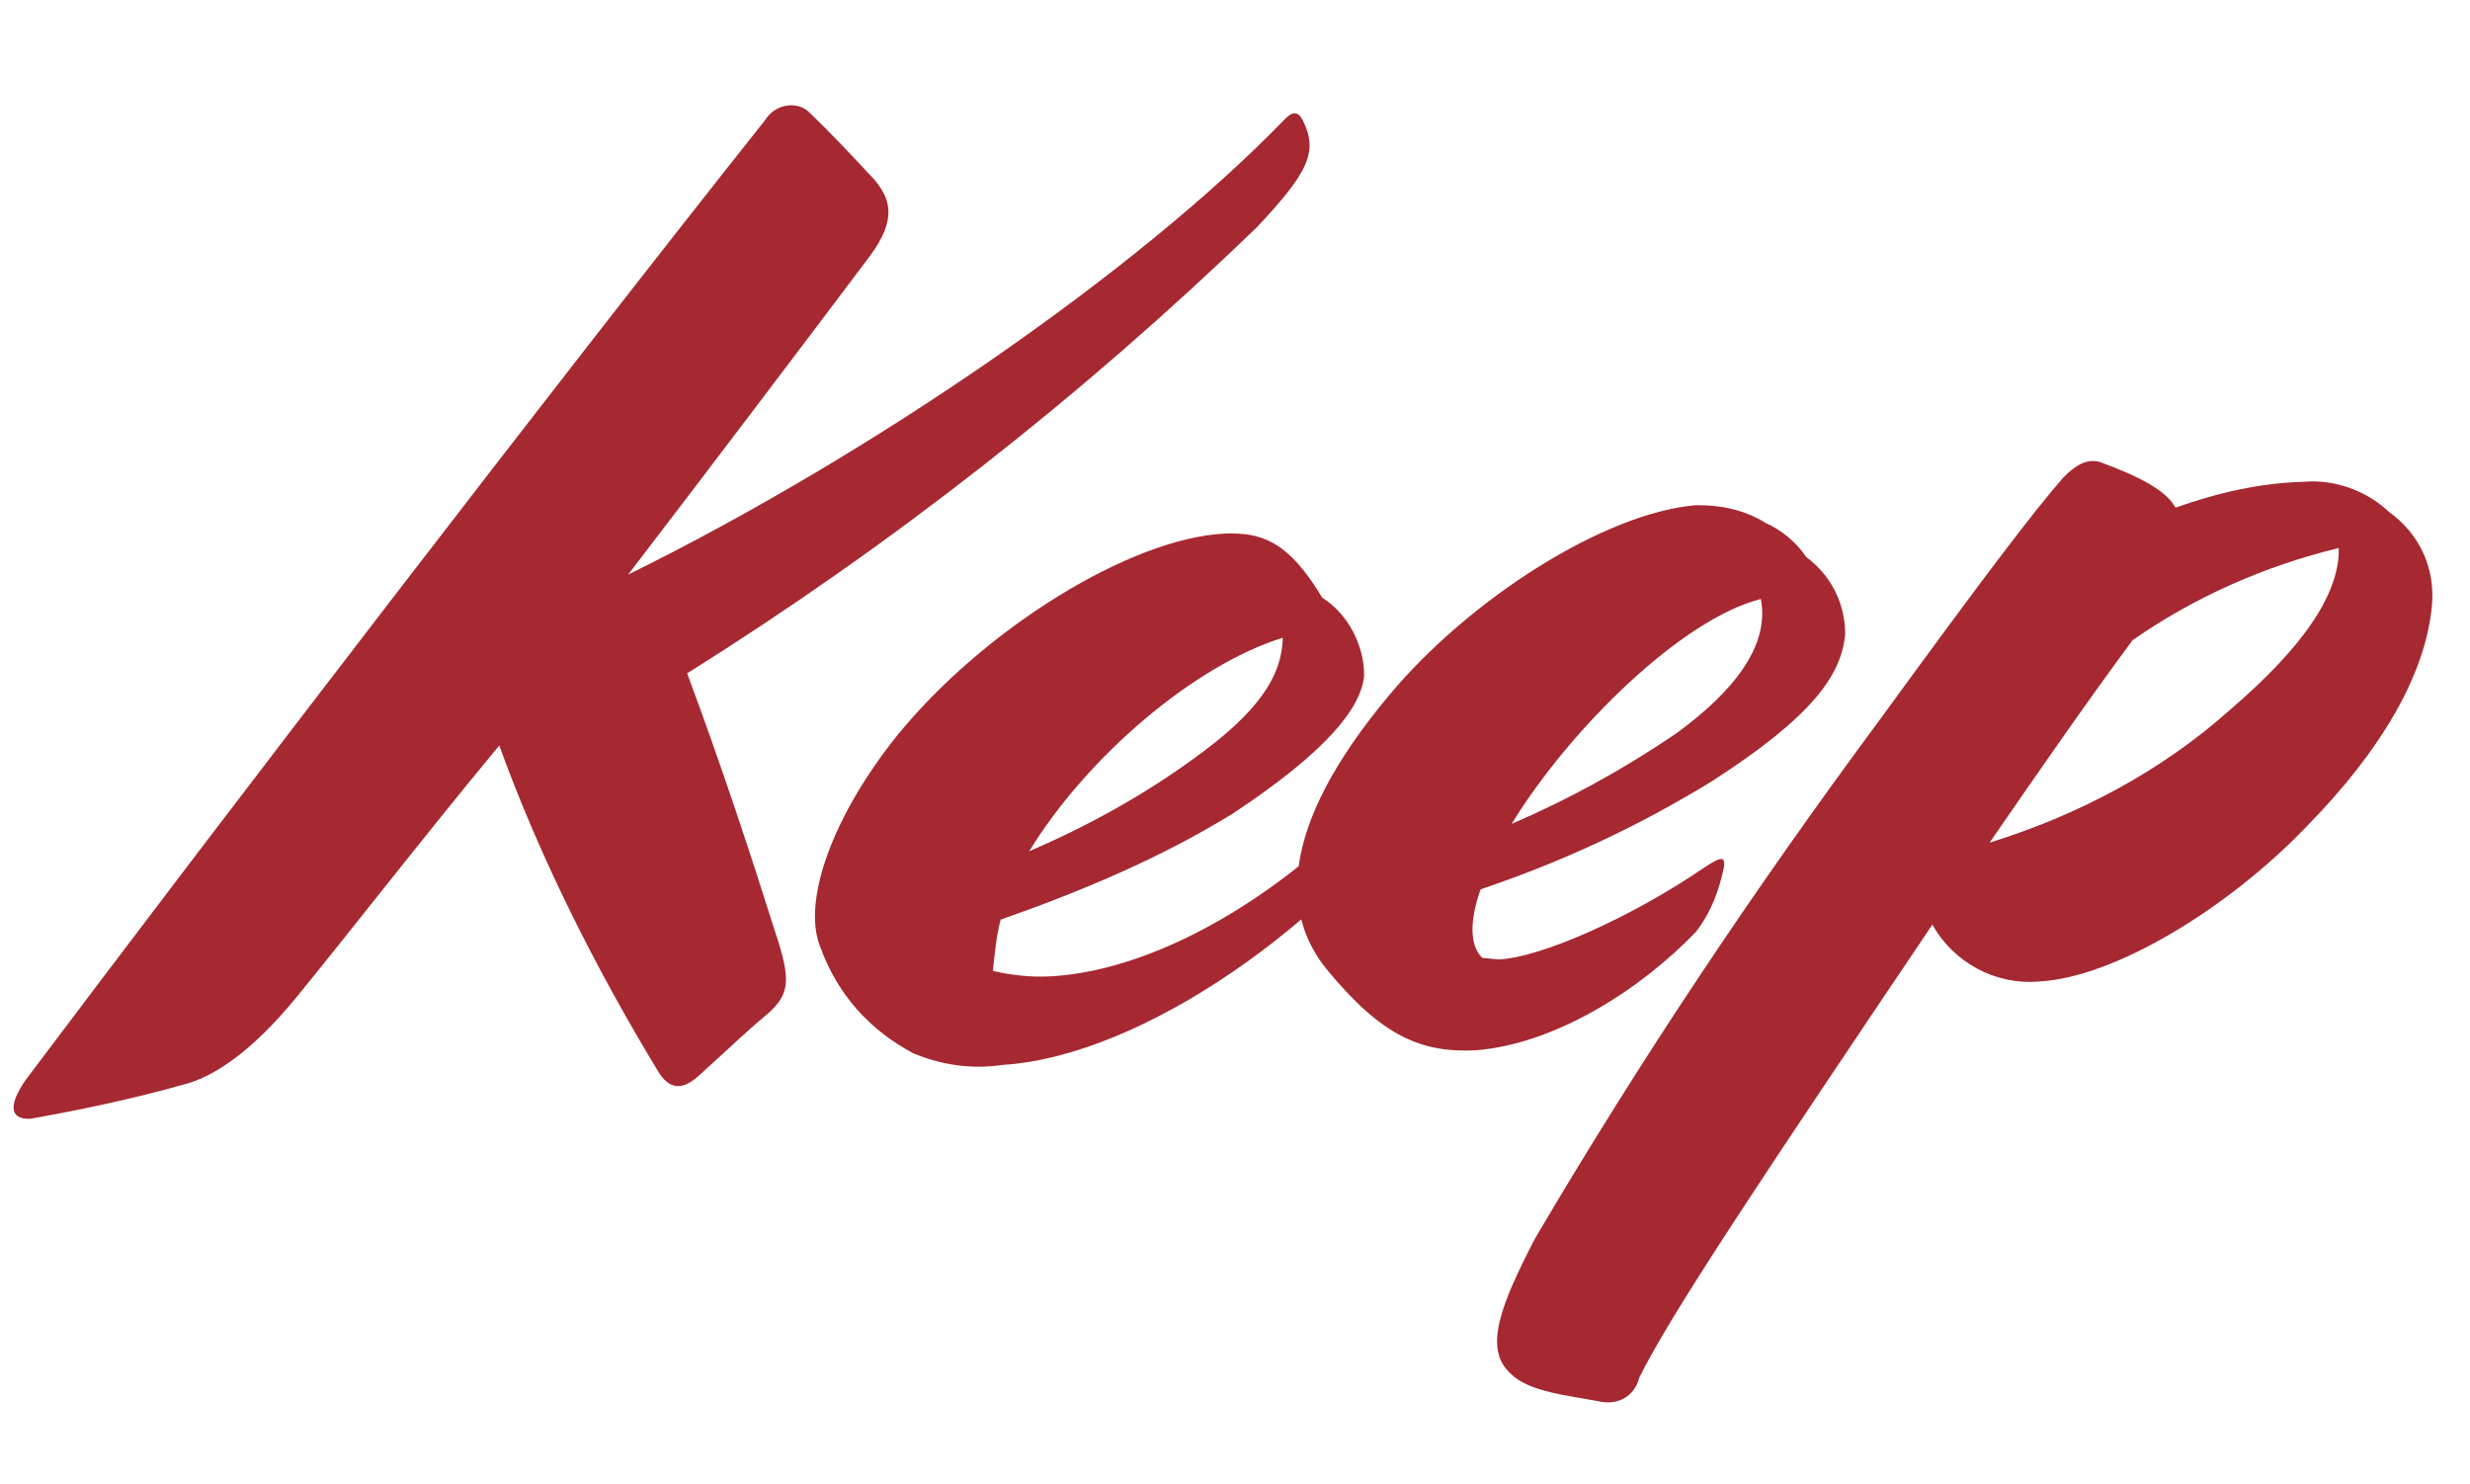 <svg width="218" height="131" viewBox="0 0 218 131" fill="none" xmlns="http://www.w3.org/2000/svg">
<path d="M58.001 94.419C52.574 85.447 47.696 75.802 44.063 65.795C37.216 74.068 31.134 81.932 26.196 87.975C22.356 92.674 18.985 95.005 16.256 95.708C11.779 96.966 7.085 97.963 2.654 98.743C0.713 98.797 0.851 97.362 2.258 95.324C20.023 71.687 49.356 33.471 67.531 10.598C68.389 9.232 70.113 8.915 71.243 9.748C73.239 11.631 75.212 13.752 77.186 15.874C78.486 17.448 79.284 19.215 76.78 22.595C70.676 30.698 63.188 40.599 55.437 50.716C77.541 39.809 100.631 23.686 113.26 10.659C114.071 9.772 114.551 9.818 114.961 10.582C116.386 13.375 115.482 15.219 110.899 20.089C95.426 35.014 78.675 48.127 60.647 59.426C63.723 67.69 66.342 75.668 68.38 82.141C69.883 86.632 69.767 87.828 67.402 89.773C66.088 90.853 64.488 92.389 61.837 94.789C60.237 96.325 59.038 96.21 58.001 94.419Z" fill="#A62831"/>
<path d="M80.644 92.98C76.73 90.913 73.89 87.742 72.363 83.491C70.814 79.479 73.47 72.009 79.243 64.84C86.924 55.44 99.788 47.506 108.055 47.096C111.457 46.941 113.786 47.889 116.704 52.758C118.987 54.185 120.411 56.978 120.398 59.632C120.121 62.502 117.092 66.315 108.82 71.795C102.388 75.762 95.329 78.703 88.317 81.166C87.938 82.578 87.777 84.252 87.639 85.687C89.294 86.088 90.972 86.25 92.674 86.173C102.402 85.662 114.957 78.422 124.833 66.337L125.359 65.904C126.193 64.778 126.696 64.585 126.913 64.847L127.369 65.132C128.019 65.919 127.973 66.398 127.401 67.308L126.853 67.98C117.558 81.569 100.705 93.224 88.533 93.982C85.587 94.422 82.973 93.929 80.644 92.98ZM113.219 56.285C105.487 58.678 96.002 66.697 90.834 75.131C95.883 72.962 100.738 70.291 105.159 67.096C111.135 62.843 113.136 59.656 113.219 56.285Z" fill="#A62831"/>
<path d="M117.165 85.636C113.265 80.914 112.541 73.36 122.657 61.298C129.766 52.809 141.625 45.261 149.675 44.588C151.856 44.557 153.991 45.004 155.817 46.146C157.209 46.763 158.556 47.858 159.399 49.147C161.659 50.813 162.867 53.344 162.853 55.998C162.507 59.586 159.98 63.205 151.206 68.878C144.774 72.846 137.932 76.049 130.679 78.488C129.684 81.29 129.716 83.466 130.822 84.538C131.302 84.584 131.781 84.63 132.261 84.677C135.903 84.545 143.991 80.978 150.469 76.533C151.76 75.692 152.262 75.499 152.17 76.455C151.723 78.585 151.059 80.452 149.676 82.251C144.567 87.552 137.107 92.145 130.278 92.694C125.414 92.949 121.933 91.407 117.165 85.636ZM155.411 52.867C148.467 54.612 138.582 64.282 133.414 72.716C138.462 70.547 143.317 67.876 147.979 64.704C152.926 61.077 156.218 57.049 155.411 52.867Z" fill="#A62831"/>
<path d="M141.086 123.672C138.472 123.179 134.875 122.832 133.335 121.235C130.883 119.067 132.473 115.116 135.447 109.367C144.71 93.602 154.886 78.407 165.735 63.76C174.938 51.127 179.373 45.277 182.093 42.16C183.168 41.056 184.196 40.431 185.372 40.785C188.876 42.089 191.181 43.277 192.002 44.804C195.759 43.477 199.471 42.627 203.353 42.519C206.037 42.294 208.845 43.289 210.841 45.172C213.557 47.123 214.958 50.155 214.636 53.504C214.059 59.484 210.274 66.121 203.565 72.959C196.571 80.251 186.552 86.287 179.986 86.62C176.081 86.968 172.406 84.924 170.548 81.606C155.582 103.824 147.384 116.071 144.673 121.604C144.272 123.255 142.741 124.073 141.086 123.672ZM206.419 48.367C199.978 49.919 193.662 52.69 188.212 56.511C184.039 62.144 179.82 68.256 175.602 74.368C183.334 71.974 190.725 68.1 196.815 62.651C203.146 57.225 206.507 52.479 206.419 48.367Z" fill="#A62831"/>
</svg>
